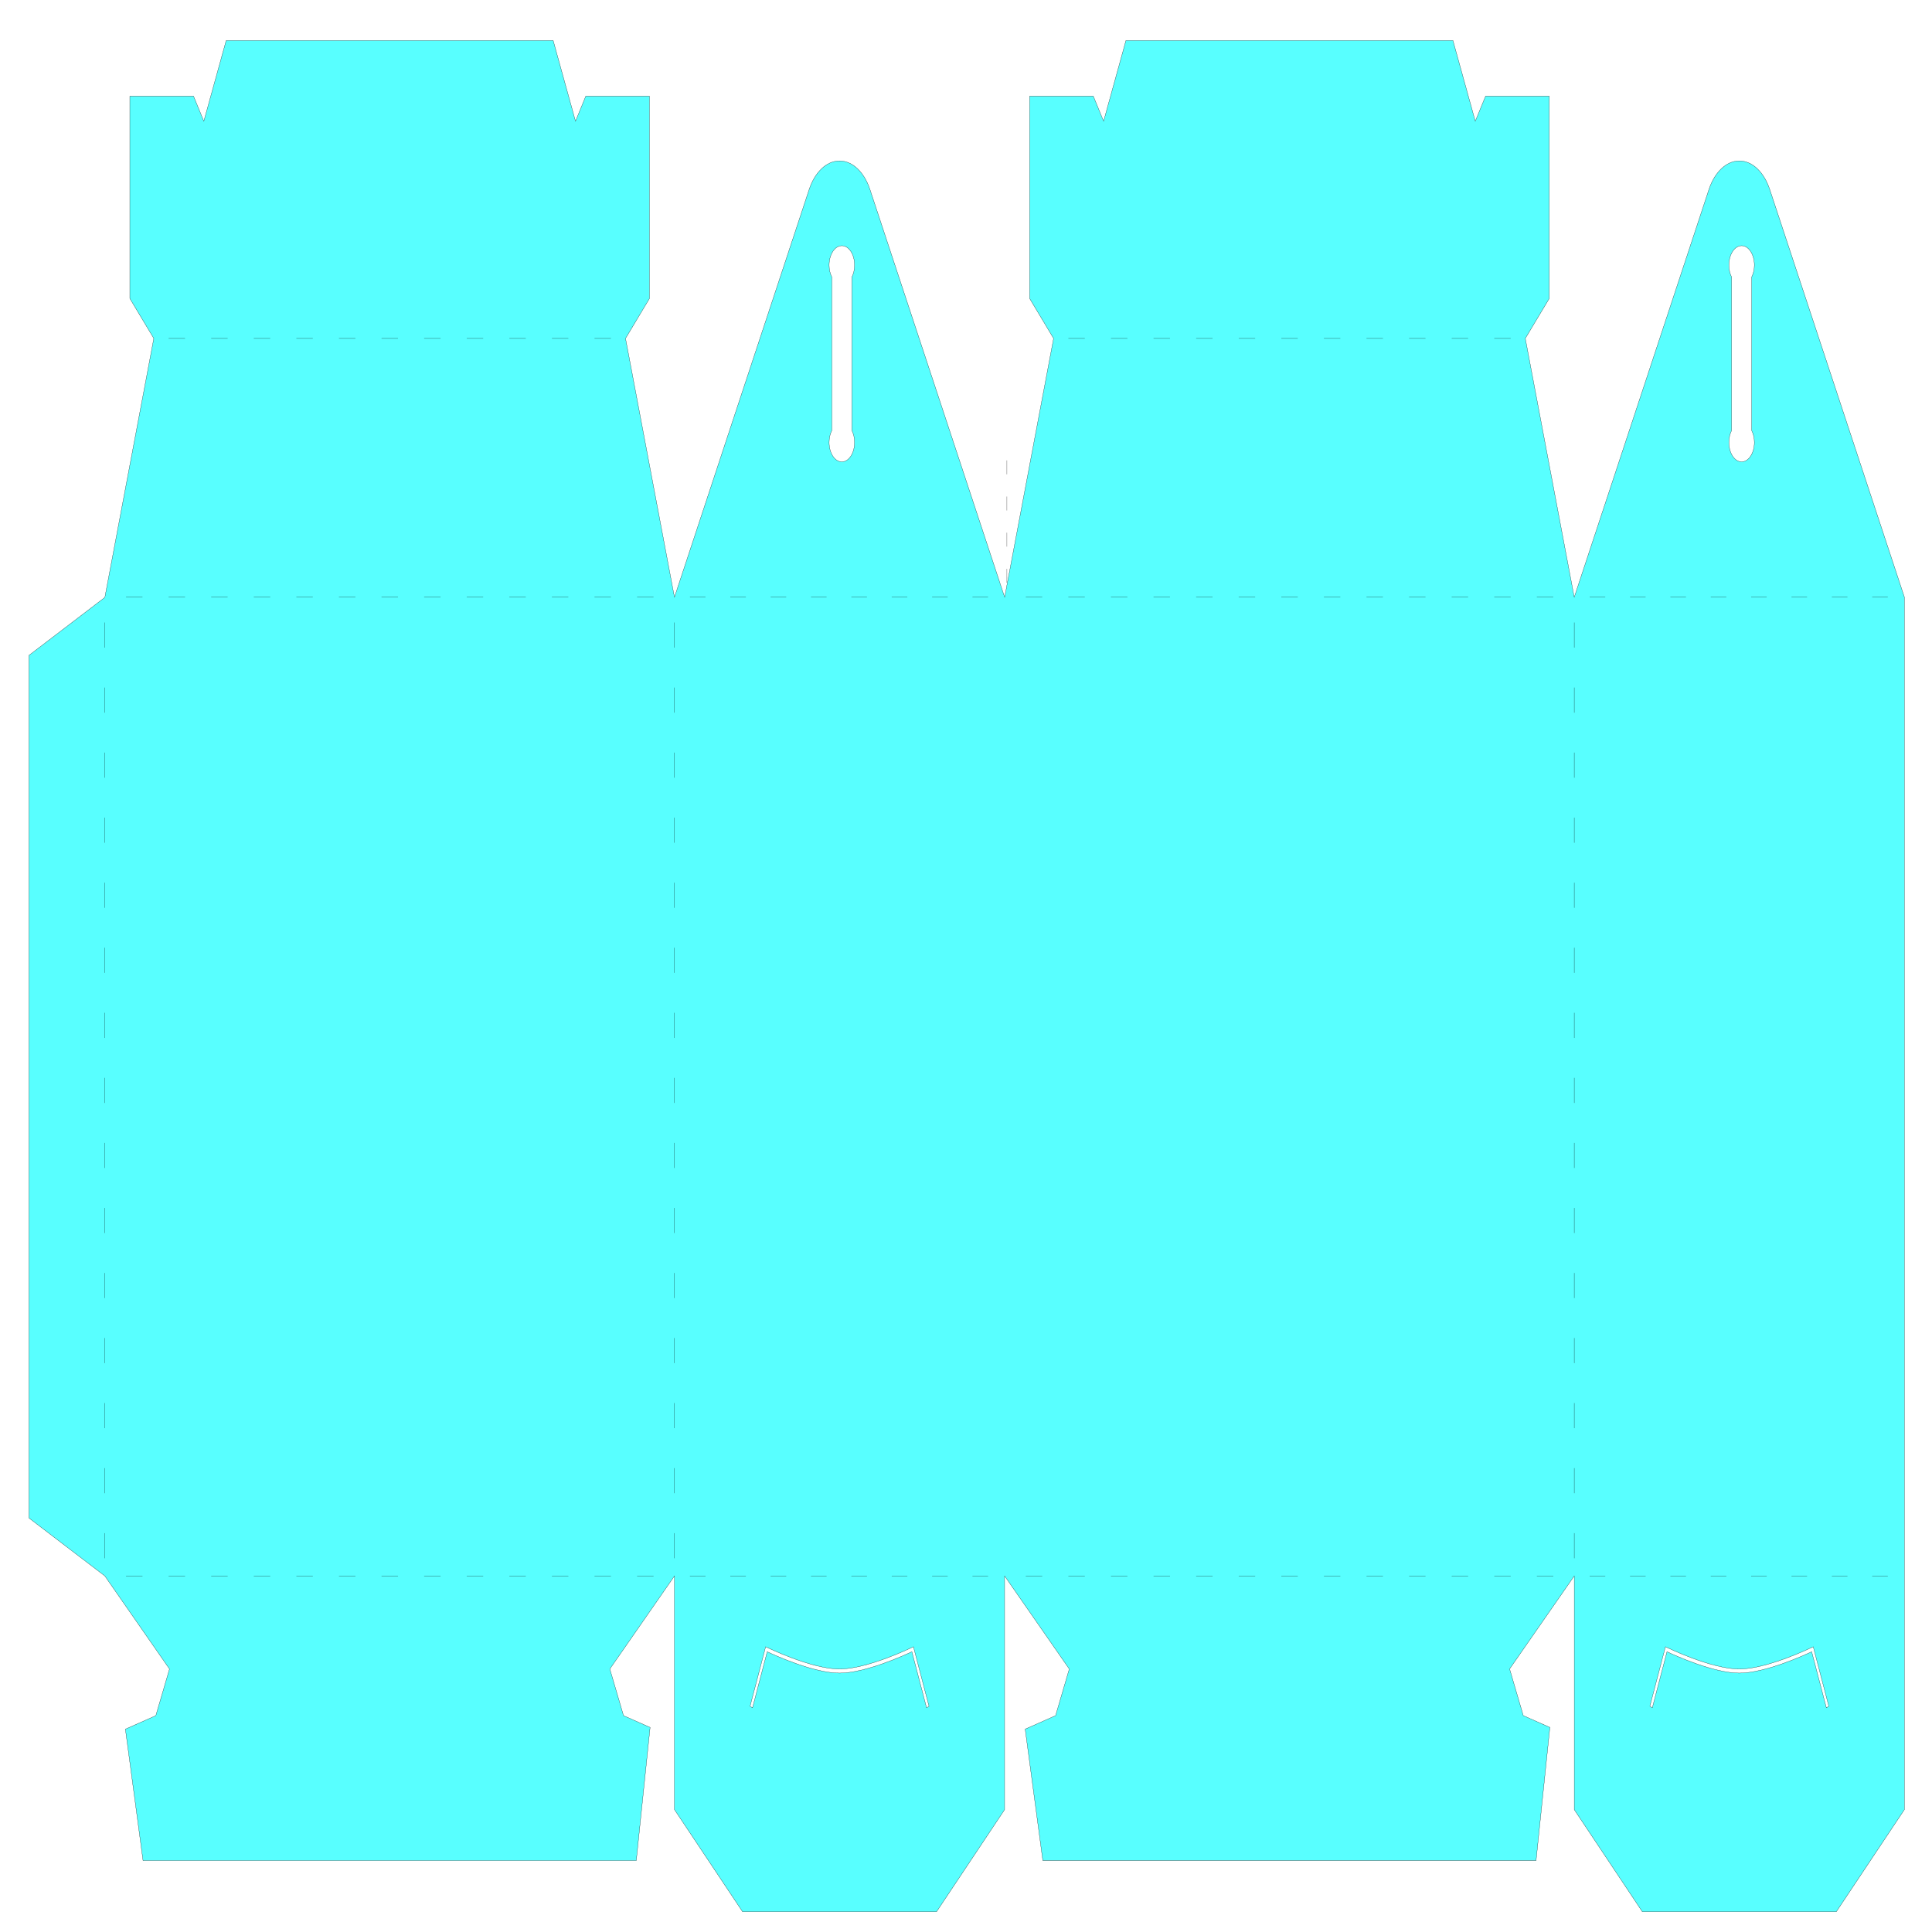 <?xml version="1.0" encoding="UTF-8"?>
<svg width="9in" height="9in" xmlns="http://www.w3.org/2000/svg" xmlns:svg="http://www.w3.org/2000/svg">
 <title>gable box</title>
 <g>
  <title>Layer 1</title>
  <g id="svg_2">
   <line id="svg_3" y2="212.129" x2="450.294" y1="205.889" x1="450.294" stroke-miterlimit="10" stroke-width="0.1" stroke="#000001" fill="none"/>
   <line id="svg_4" y2="228.287" x2="450.294" y1="222.048" x1="450.294" stroke-miterlimit="10" stroke-width="0.1" stroke="#000001" fill="none"/>
   <line id="svg_5" y2="244.445" x2="450.294" y1="238.206" x1="450.294" stroke-miterlimit="10" stroke-width="0.1" stroke="#000001" fill="none"/>
   <line id="svg_6" y2="260.603" x2="450.294" y1="254.364" x1="450.294" stroke-miterlimit="10" stroke-width="0.1" stroke="#000001" fill="none"/>
   <line id="svg_7" y2="276.761" x2="450.294" y1="270.522" x1="450.294" stroke-miterlimit="10" stroke-width="0.1" stroke="#000001" fill="none"/>
   <line id="svg_8" y2="292.92" x2="450.294" y1="286.68" x1="450.294" stroke-miterlimit="10" stroke-width="0.1" stroke="#000001" fill="none"/>
   <line id="svg_9" y2="309.078" x2="450.294" y1="302.839" x1="450.294" stroke-miterlimit="10" stroke-width="0.1" stroke="#000001" fill="none"/>
   <line id="svg_10" y2="325.236" x2="450.294" y1="318.997" x1="450.294" stroke-miterlimit="10" stroke-width="0.1" stroke="#000001" fill="none"/>
   <line id="svg_11" y2="341.394" x2="450.294" y1="335.155" x1="450.294" stroke-miterlimit="10" stroke-width="0.1" stroke="#000001" fill="none"/>
   <line id="svg_12" y2="357.552" x2="450.294" y1="351.313" x1="450.294" stroke-miterlimit="10" stroke-width="0.1" stroke="#000001" fill="none"/>
   <line id="svg_13" y2="373.711" x2="450.294" y1="367.471" x1="450.294" stroke-miterlimit="10" stroke-width="0.1" stroke="#000001" fill="none"/>
   <line id="svg_14" y2="389.869" x2="450.294" y1="383.63" x1="450.294" stroke-miterlimit="10" stroke-width="0.1" stroke="#000001" fill="none"/>
   <line id="svg_15" y2="406.027" x2="450.294" y1="399.788" x1="450.294" stroke-miterlimit="10" stroke-width="0.1" stroke="#000001" fill="none"/>
   <line id="svg_16" y2="422.185" x2="450.294" y1="415.946" x1="450.294" stroke-miterlimit="10" stroke-width="0.1" stroke="#000001" fill="none"/>
   <line id="svg_17" y2="438.343" x2="450.294" y1="432.104" x1="450.294" stroke-miterlimit="10" stroke-width="0.1" stroke="#000001" fill="none"/>
  </g>
  <g stroke="null" id="svg_18">
   <path stroke="#000001" id="svg_19" d="m791.438,84.723c-2.589,-7.838 -7.848,-12.786 -13.598,-12.786s-11.01,4.945 -13.598,12.786l-60.22,182.314l0,0.113l-21.893,-115.796l10.713,-17.879l0,-90.471l-28.497,0l-4.59,11.201l-9.988,-36.09l-146.243,0l-9.985,36.09l-4.593,-11.201l-28.493,0l0,90.471l10.713,17.879l-21.895,115.803l0,-0.119l-60.22,-182.314c-2.589,-7.838 -7.848,-12.786 -13.598,-12.786c-5.75,0 -11.01,4.945 -13.598,12.786l-60.22,182.314l0,0.113l-21.893,-115.796l10.713,-17.879l0,-90.473l-28.497,0l-4.59,11.201l-9.985,-36.09l-146.246,0l-9.985,36.09l-4.59,-11.201l-28.497,0l0,90.471l10.713,17.879l-21.895,115.803l-33.949,25.924l0,385.782l33.949,25.924l28.909,41.594l-6.112,20.854l-13.605,6.04l7.89,58.786l220.587,0l6.177,-59.555l-11.893,-5.277l-6.112,-20.854l28.908,-41.594l0.001,104.506l30.448,45.666l86.739,0l30.448,-45.666l0,-104.506l0.001,0l28.909,41.594l-6.114,20.854l-13.605,6.04l7.89,58.786l220.587,0l6.177,-59.555l-11.893,-5.277l-6.114,-20.854l28.908,-41.594l0.001,104.508l30.448,45.666l86.739,0l30.448,-45.666l0,-104.508l0.001,0l0,-437.74l-60.209,-182.314zm-420.65,33.872c0,-4.803 2.549,-8.697 5.693,-8.697c3.145,0 5.693,3.894 5.693,8.697c0,2.006 -0.463,3.829 -1.207,5.3l0,68.623c0.746,1.471 1.207,3.296 1.207,5.302c0,4.801 -2.549,8.695 -5.693,8.695c-3.145,0 -5.693,-3.894 -5.693,-8.695c0,-2.006 0.464,-3.829 1.208,-5.302l0,-68.623c-0.746,-1.469 -1.208,-3.295 -1.208,-5.3zm43.58,645.13l-6.563,-25.074c-3.246,1.536 -20.788,9.559 -32.355,9.559c-11.566,0 -29.105,-8.024 -32.353,-9.559l-6.562,25.074l-1.095,-0.668l6.97,-26.626l0.522,0.261c0.198,0.097 19.979,9.718 32.518,9.718c12.541,0 32.32,-9.626 32.518,-9.718l0.523,-0.261l6.971,26.626l-1.094,0.668zm358.808,-645.13c0,-4.803 2.549,-8.697 5.693,-8.697s5.693,3.894 5.693,8.697c0,2.006 -0.463,3.829 -1.208,5.3l0,68.623c0.746,1.471 1.208,3.296 1.208,5.302c0,4.801 -2.549,8.695 -5.693,8.695s-5.693,-3.894 -5.693,-8.695c0,-2.006 0.463,-3.829 1.208,-5.302l0,-68.623c-0.745,-1.469 -1.208,-3.295 -1.208,-5.3zm43.582,645.13l-6.561,-25.074c-3.248,1.536 -20.791,9.559 -32.355,9.559s-29.106,-8.024 -32.354,-9.559l-6.56,25.074l-1.096,-0.668l6.969,-26.626l0.522,0.261c0.199,0.097 19.98,9.718 32.519,9.718c12.54,0 32.321,-9.626 32.52,-9.718l0.522,-0.261l6.97,26.626l-1.096,0.668z" stroke-miterlimit="10" stroke-width="0.1" fill="#58FFFF"/>
   <g stroke="null" id="svg_20">
    <path stroke="#000001" id="svg_21" d="m704.009,278.388l0,11.232m0,17.859l0,11.232m0,17.857l0,11.232m0,17.857l0,11.232m0,17.857l0,11.232m0,17.857l0,11.232m0,17.859l0,11.232m0,17.857l0,11.232m0,17.857l0,11.23m0,17.859l0,11.232m0,17.857l0,11.232m0,17.859l0,11.232m0,17.857l0,11.23m0,17.859l0,11.228m0,17.861l0,11.232m-657.13,-418.482l0,11.232m0,17.859l0,11.232m0,17.857l0,11.232m0,17.857l0,11.232m0,17.857l0,11.232m0,17.857l0,11.232m0,17.859l0,11.232m0,17.857l0,11.232m0,17.857l0,11.23m0,17.859l0,11.232m0,17.857l0,11.232m0,17.859l0,11.232m0,17.857l0,11.23m0,17.859l0,11.228m0,17.861l0,11.232m647.759,-429.833l-7.353,0m-11.693,0l-7.351,0m-11.696,0l-7.351,0m-11.697,0l-7.353,0m-11.693,0l-7.353,0m-11.693,0l-7.353,0m-11.693,0l-7.351,0m-11.696,0l-7.351,0m-11.697,0l-7.353,0m-11.693,0l-7.353,0m-11.693,0l-7.353,0m-11.693,0l-7.351,0m197.819,-115.684l-7.351,0m-11.696,0l-7.351,0m-11.697,0l-7.353,0m-11.693,0l-7.353,0m-11.693,0l-7.353,0m-11.693,0l-7.351,0m-11.696,0l-7.351,0m-11.697,0l-7.353,0m-11.693,0l-7.353,0m-11.693,0l-7.353,0m-11.693,0l-7.351,0m-11.695,115.684l-7.352,0m235.913,437.747l-7.353,0m-11.693,0l-7.351,0m-11.696,0l-7.351,0m-11.697,0l-7.353,0m-11.693,0l-7.353,0m-11.693,0l-7.353,0m-11.693,0l-7.351,0m-11.696,0l-7.351,0m-11.697,0l-7.353,0m-11.693,0l-7.353,0m-11.693,0l-7.353,0m-11.693,0l-7.351,0m-11.695,0l-7.352,0m385.499,0l-6.969,0m-11.082,0l-6.97,0m-11.083,0l-6.969,0m-11.082,0l-6.969,0m-11.083,0l-6.969,0m-11.082,0l-6.97,0m-11.082,0l-6.967,0m-11.085,0l-6.969,0m133.329,-437.747l-6.969,0m-11.082,0l-6.97,0m-11.083,0l-6.969,0m-11.082,0l-6.969,0m-11.083,0l-6.969,0m-11.082,0l-6.97,0m-11.082,0l-6.967,0m-11.085,0l-6.969,0m-409.276,11.351l0,11.232m0,17.859l0,11.232m0,17.857l0,11.232m0,17.857l0,11.232m0,17.857l0,11.232m0,17.857l0,11.232m0,17.859l0,11.232m0,17.857l0,11.232m0,17.857l0,11.23m0,17.859l0,11.232m0,17.857l0,11.232m0,17.859l0,11.232m0,17.857l0,11.23m0,17.859l0,11.228m0,17.861l0,11.232m-9.37,-429.833l-7.353,0m-11.695,0l-7.353,0m-11.693,0l-7.353,0m-11.693,0l-7.353,0m-11.693,0l-7.353,0m-11.693,0l-7.353,0m-11.695,0l-7.353,0m-11.693,0l-7.353,0m-11.693,0l-7.353,0m-11.693,0l-7.353,0m-11.693,0l-7.353,0m-11.695,0l-7.353,0m197.822,-115.684l-7.353,0m-11.693,0l-7.353,0m-11.693,0l-7.353,0m-11.693,0l-7.353,0m-11.693,0l-7.353,0m-11.695,0l-7.353,0m-11.693,0l-7.353,0m-11.693,0l-7.353,0m-11.693,0l-7.353,0m-11.693,0l-7.353,0m-11.695,0l-7.353,0m-11.693,115.684l-7.353,0m235.916,437.747l-7.353,0m-11.695,0l-7.353,0m-11.693,0l-7.353,0m-11.693,0l-7.353,0m-11.693,0l-7.353,0m-11.693,0l-7.353,0m-11.695,0l-7.353,0m-11.693,0l-7.353,0m-11.693,0l-7.353,0m-11.693,0l-7.353,0m-11.693,0l-7.353,0m-11.695,0l-7.353,0m-11.693,0l-7.353,0m385.502,0l-6.969,0m-11.082,0l-6.969,0m-11.084,0l-6.969,0m-11.082,0l-6.969,0m-11.083,0l-6.969,0m-11.082,0l-6.97,0m-11.083,0l-6.969,0m-11.082,0l-6.969,0m133.329,-437.747l-6.969,0m-11.082,0l-6.969,0m-11.084,0l-6.969,0m-11.082,0l-6.969,0m-11.083,0l-6.969,0m-11.082,0l-6.97,0m-11.083,0l-6.969,0m-11.082,0l-6.969,0" stroke-miterlimit="10" stroke-width="0.1" fill="#58FFFF"/>
   </g>
  </g>
 </g>
</svg>
